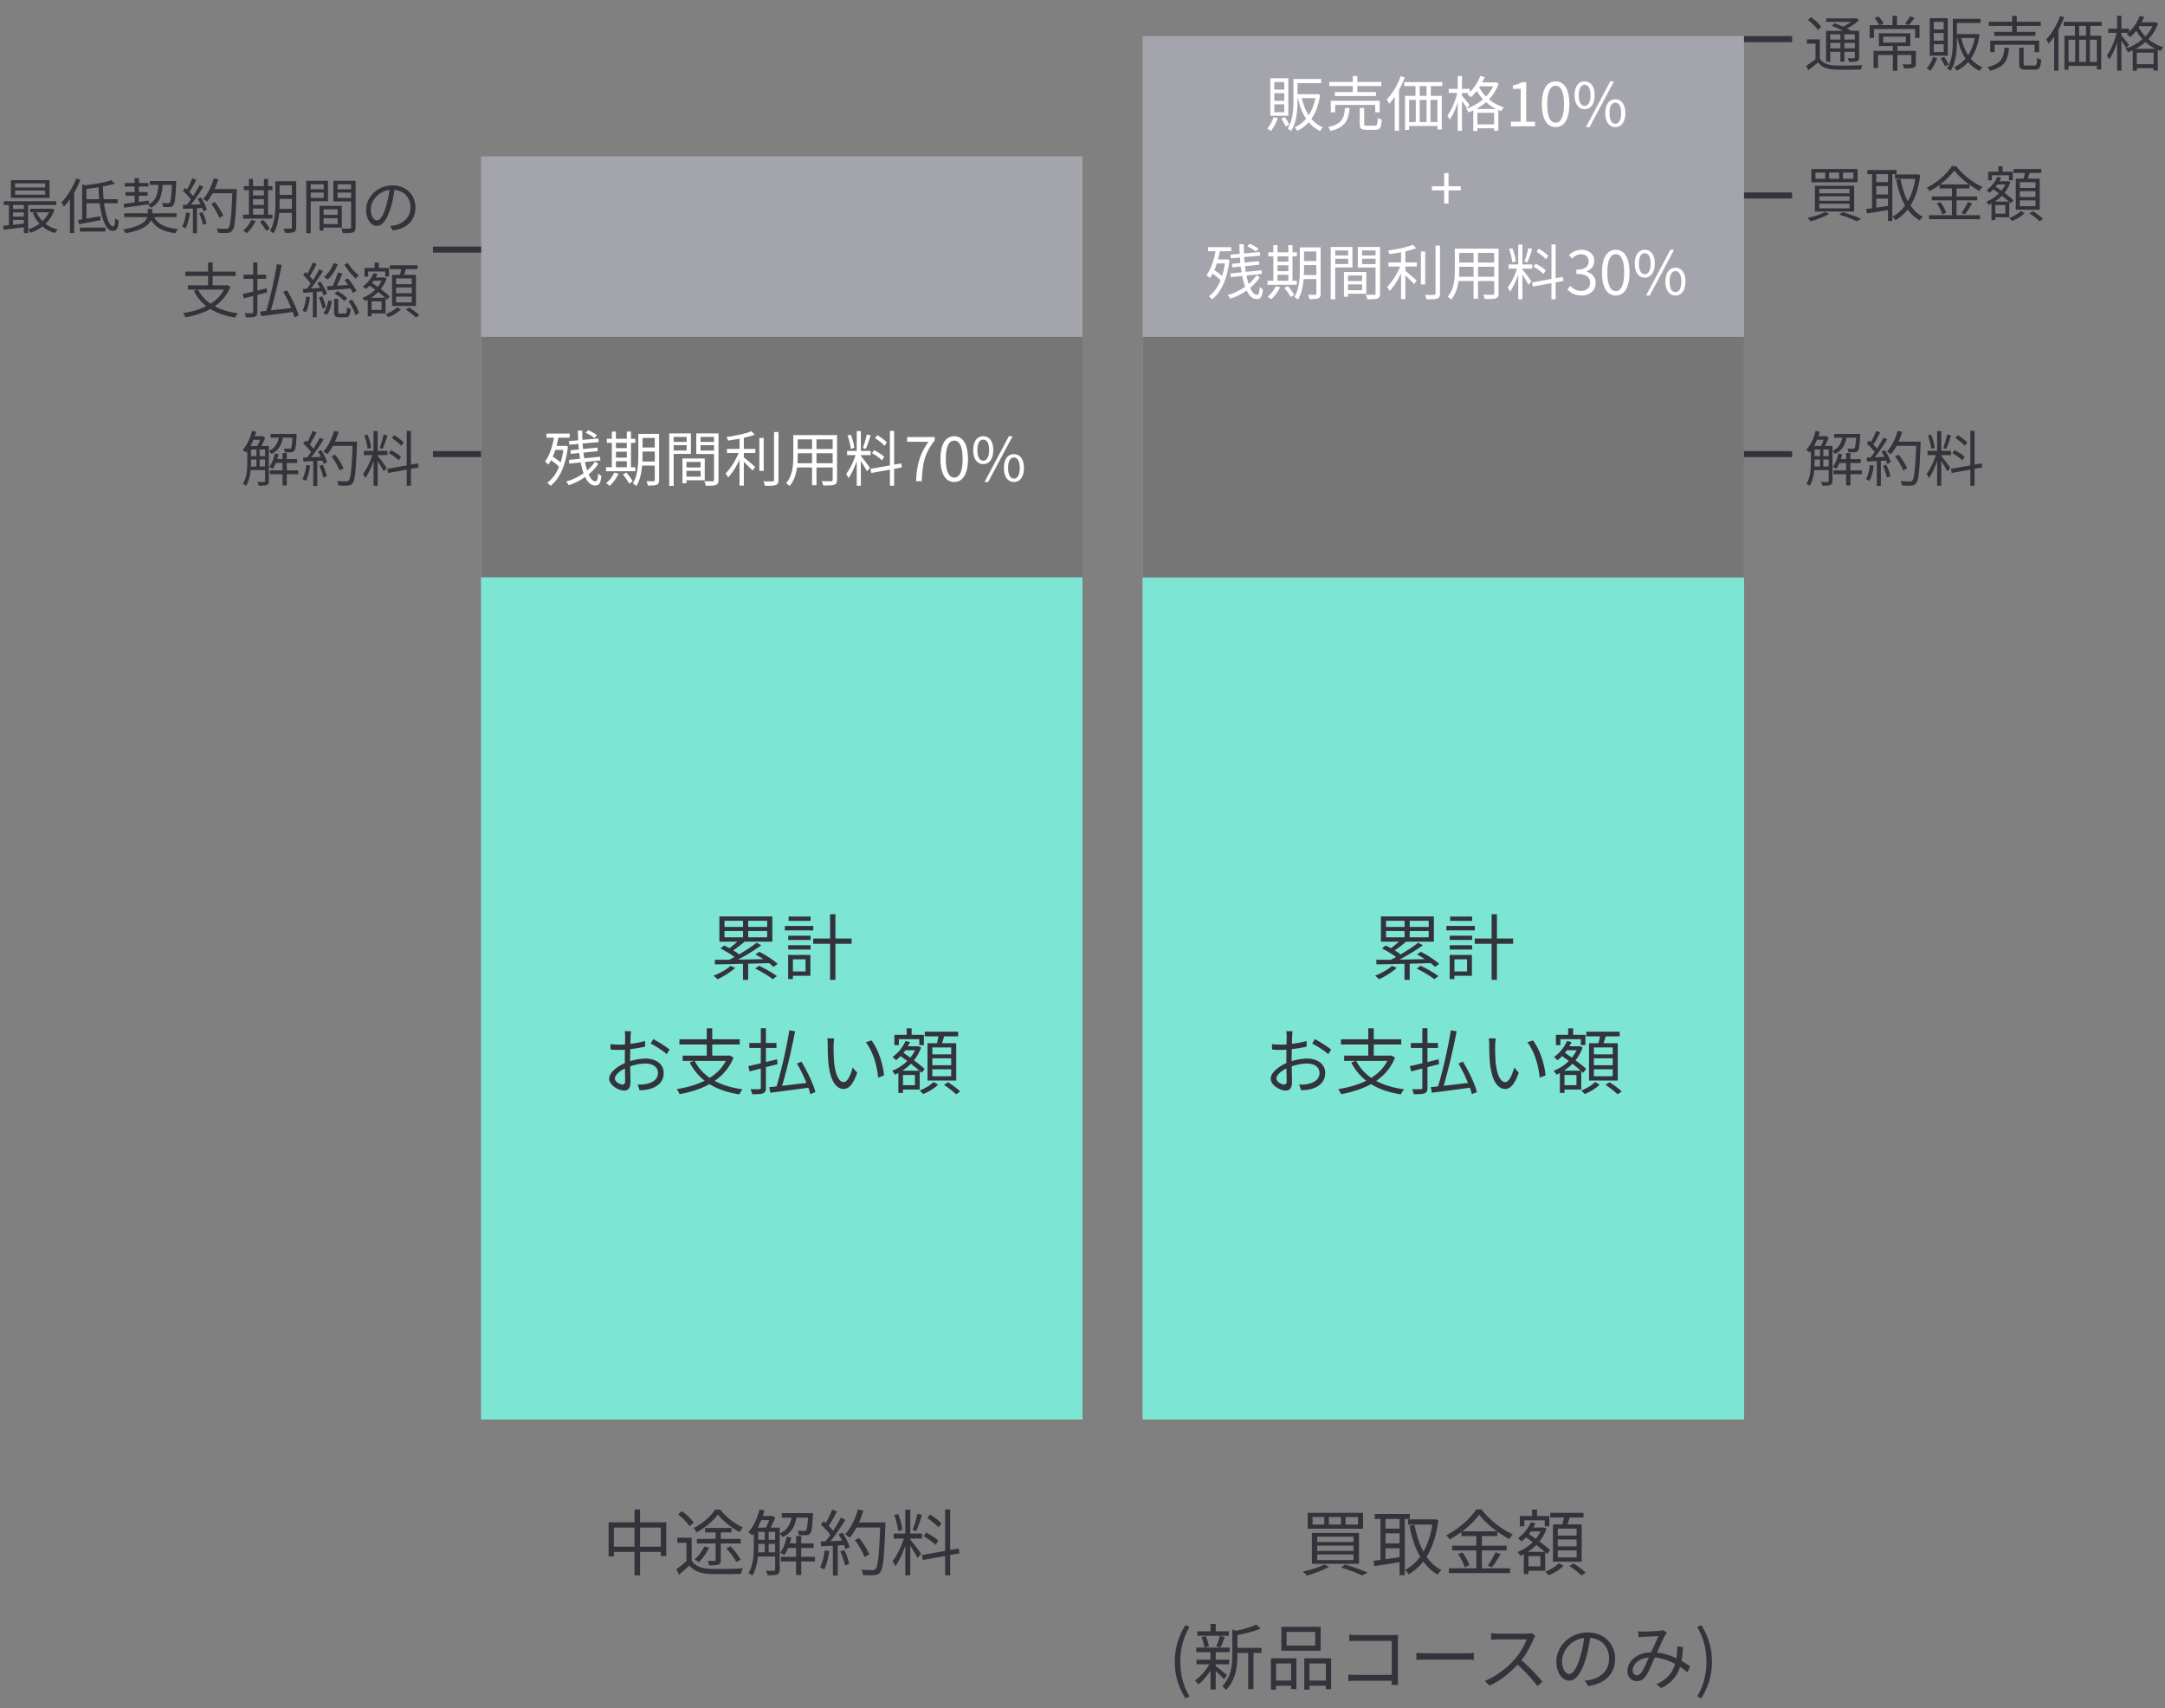 <svg width="360" height="284" fill="none" xmlns="http://www.w3.org/2000/svg"><rect width="100%" height="100%" fill="#808080" stroke="none"/><path d="M223.74 252.216h2.064v1.248h-2.064v-1.248zm-2.772 0h2.004v1.248h-2.004v-1.248zm-2.712 0h1.944v1.248h-1.944v-1.248zm-.816-.696v2.64h9.216v-2.64h-9.216zm1.584 5.448h6.036v.888h-6.036v-.888zm0 1.476h6.036v.924h-6.036v-.924zm0-2.964h6.036v.888h-6.036v-.888zm-.876-.624v5.136h7.824v-5.136h-7.824zm4.848 5.748c1.356.42 2.712.948 3.492 1.332l.936-.48c-.912-.396-2.376-.924-3.732-1.344l-.696.492zm-2.796-.504c-.864.48-2.316.924-3.564 1.176.204.156.516.504.66.672 1.212-.324 2.724-.888 3.708-1.476l-.804-.372zm12.528-5.964h-2.34v-1.596h2.34v1.596zm-2.34 3.276h2.34v1.476c-.804.12-1.608.24-2.34.336v-1.812zm2.34-.816h-2.34v-1.668h2.34v1.668zm1.704-4.056v-.828h-5.82v.828h.936v6.804c-.432.06-.828.108-1.164.144l.156.9c1.14-.192 2.676-.42 4.188-.672v2.172h.864v-9.348h.84zm4.152.024l-.168.036h-4.284v.876h4.044c-.276 1.764-.792 3.264-1.488 4.488-.684-1.272-1.164-2.784-1.476-4.44l-.852.156c.396 1.968.96 3.708 1.788 5.124-.72.984-1.572 1.728-2.52 2.22.192.168.456.492.588.72a8.564 8.564 0 002.448-2.136c.648.9 1.44 1.632 2.388 2.172.144-.228.432-.564.636-.732-.996-.504-1.812-1.272-2.472-2.232.96-1.524 1.632-3.516 1.944-6.084l-.576-.168zm4.56 2.028c1.176-.888 2.184-1.884 2.808-2.784.696.936 1.776 1.932 2.952 2.784h-5.76zm3.264 3.18h4.116v-.78h-4.116v-1.608h2.568v-.744c.66.48 1.344.912 2.004 1.248a4.04 4.04 0 01.576-.792c-1.86-.828-3.936-2.436-5.208-4.152h-.888c-.936 1.5-2.904 3.264-4.968 4.308.192.18.444.492.54.696a16.15 16.15 0 001.98-1.248v.684h2.472v1.608h-4.02v.78h4.02v2.964h-4.56v.792H251.1v-.792h-4.692v-2.964zm-3.948.6c.468.684.936 1.608 1.092 2.208l.768-.348c-.168-.588-.648-1.476-1.14-2.136l-.72.276zm5.604 2.208c.456-.564 1.02-1.428 1.464-2.184l-.84-.324c-.3.672-.852 1.62-1.284 2.208l.66.3zm14.1-5.28h-3.132v-1.152h3.132v1.152zm0 1.8h-3.132v-1.152h3.132v1.152zm0 1.836h-3.132v-1.164h3.132v1.164zm-3.936-5.496v6.204h4.776v-6.204h-2.364c.12-.348.24-.756.36-1.14h2.316v-.78h-5.544v.78h2.268c-.06.372-.156.78-.252 1.14h-1.56zm-4.764-.672h3.396v.996h.768v-1.716h-2.04v-1.068h-.828v1.068h-2.04v1.716h.744v-.996zm.588 5.244a8.505 8.505 0 001.416-1.152c.516.408 1.008.804 1.392 1.152h-2.808zm2.1-3.408a5.795 5.795 0 01-.78 1.236c-.396-.276-.78-.552-1.152-.804.12-.132.228-.288.336-.432h1.596zm-.012 5.82h-1.992v-1.704h1.992v1.704zm.792.72v-3.072c.108.108.216.204.3.288l.528-.624c-.42-.408-1.08-.924-1.788-1.452a6.997 6.997 0 001.188-2.136l-.516-.228-.132.036h-1.548c.132-.228.252-.456.36-.696l-.756-.192c-.444 1.056-1.272 2.04-2.172 2.676.168.12.468.384.6.528.252-.204.504-.432.756-.684.348.252.732.528 1.116.804a7.473 7.473 0 01-2.532 1.644c.156.156.372.444.48.636a6.1 6.1 0 00.564-.276v3.312h.768v-.564h2.784zm2.292-1.26c-.456.516-1.44 1.104-2.304 1.416.192.168.444.432.588.588.864-.336 1.884-.948 2.484-1.56l-.768-.444zm1.74.48c.708.456 1.584 1.14 2.016 1.572l.684-.468c-.444-.444-1.332-1.104-2.028-1.536l-.672.432zm-63.852 22l.684-.324c-1.044-1.704-1.536-3.732-1.536-5.772s.492-4.056 1.536-5.772l-.684-.312c-1.104 1.788-1.764 3.732-1.764 6.084 0 2.364.66 4.296 1.764 6.096zm7.223-11.148h-2.184v-1.212h-.864v1.212h-2.208v.744h5.256v-.744zm-1.38 2.664c.228-.432.468-1.104.696-1.704l-.816-.192c-.108.516-.384 1.26-.6 1.74l.72.156zm-1.944-.168c-.06-.456-.264-1.164-.516-1.704l-.696.18c.228.54.42 1.26.468 1.728l.744-.204zm3.036 4.812a41.18 41.18 0 00-1.896-1.536v-.288h2.232v-.756h-2.232v-1.26h2.328v-.756h-5.568v.756h2.376v1.26h-2.34v.756h2.148c-.6 1.056-1.548 2.136-2.412 2.7.192.156.456.444.6.648.672-.528 1.416-1.392 2.004-2.316v3.156h.864v-3.048c.504.456 1.116 1.044 1.368 1.344l.528-.66zm5.724-4.548h-4.008v-2.136c1.332-.264 2.832-.624 3.852-1.08l-.72-.66c-.768.384-2.112.768-3.336 1.032l-.648-.204v4.176c0 1.68-.168 3.756-1.692 5.244.204.12.528.432.636.624 1.68-1.668 1.908-4.068 1.908-5.856v-.3h1.788v6.024h.876v-6.024h1.344v-.84zm8.928-.384h-4.764v-2.268h4.764v2.268zm.9-3.12h-6.528v3.972h6.528v-3.972zm-4.908 6.096v2.844h-2.508v-2.844h2.508zm-3.36 4.356h.852v-.648h2.508v.54h.876v-5.112h-4.236v5.22zm6.408-1.512v-2.844h2.724v2.844h-2.724zm-.864-3.708v5.22h.864v-.648h2.724v.564h.876v-5.136h-4.464zm15.612 4.404c-.012-.192-.048-.732-.048-1.164v-6.192c0-.288.024-.66.036-.936-.24.012-.6.024-.888.024h-5.916c-.384 0-.912-.024-1.308-.072v1.068c.288-.012.876-.036 1.32-.036h5.748v5.664h-5.892c-.504 0-1.02-.036-1.332-.06v1.08c.324-.024.864-.048 1.356-.048h5.868c-.012.288-.012.54-.024.672h1.08zm3.036-4.128a19.72 19.72 0 011.668-.06h6.588c.54 0 1.044.048 1.284.06v-1.176c-.264.024-.696.06-1.296.06h-6.576c-.672 0-1.308-.036-1.668-.06v1.176zm19.166-4.476c-.192.06-.504.108-.9.108h-4.632c-.36 0-1.044-.06-1.212-.084v1.092c.132-.012.792-.06 1.212-.06h4.68c-.3.984-1.176 2.412-1.992 3.336-1.236 1.38-3.012 2.808-4.944 3.564l.768.804c1.776-.804 3.396-2.124 4.68-3.504a27.707 27.707 0 013.3 3.564l.84-.732c-.78-.936-2.244-2.496-3.504-3.576.852-1.08 1.608-2.484 2.016-3.516.072-.168.228-.432.3-.528l-.612-.468zm6.264 6.816c-.516 0-1.212-.66-1.212-2.16 0-1.596 1.392-3.552 3.672-3.84a19.173 19.173 0 01-.66 3.204c-.612 2.004-1.272 2.796-1.8 2.796zm3.132 1.992c2.832-.372 4.476-2.04 4.476-4.536 0-2.4-1.776-4.368-4.56-4.368-2.904 0-5.208 2.256-5.208 4.836 0 1.956 1.068 3.18 2.124 3.18 1.104 0 2.052-1.26 2.784-3.696.324-1.116.552-2.316.708-3.42 2.016.168 3.156 1.644 3.156 3.444 0 2.052-1.488 3.18-3.012 3.516-.288.06-.648.12-1.02.144l.552.9zm8.808-2.208c-.252.324-.444.42-.72.42-.348 0-.684-.288-.684-.792 0-1.008.972-2.028 2.676-2.172-.408.924-.852 2.004-1.272 2.544zm8.136-1.056c-.384-.276-.864-.6-1.428-.912.132-.696.204-1.452.252-2.304l-.984-.108c.024.384.012.768-.012 1.092-.024.288-.048.588-.096.888-.948-.456-2.04-.828-3.228-.948.504-1.116 1.008-2.328 1.344-2.856.084-.156.192-.264.312-.396l-.612-.492a2.4 2.4 0 01-.576.132c-.504.036-2.064.12-2.688.12-.252 0-.6-.012-.9-.048l.048 1.008c.276-.048.612-.072.876-.084.552-.036 1.992-.096 2.46-.132-.372.744-.804 1.764-1.236 2.7-2.328.06-3.948 1.404-3.948 3.156 0 .996.672 1.632 1.548 1.632.612 0 1.08-.228 1.5-.828.456-.66 1.044-2.052 1.5-3.096 1.236.108 2.388.528 3.384 1.068-.384 1.296-1.224 2.568-3.108 3.36l.792.66c1.728-.864 2.64-1.992 3.132-3.54.456.3.876.624 1.236.936l.432-1.008zm1.86 5.316c1.116-1.8 1.776-3.732 1.776-6.096 0-2.352-.66-4.296-1.776-6.084l-.672.312c1.032 1.716 1.536 3.732 1.536 5.772s-.504 4.068-1.536 5.772l.672.324zM106.432 257.148v-3.18h3.444v3.18h-3.444zm-4.356 0v-3.18h3.432v3.18h-3.432zm4.356-4.056v-2.136h-.924v2.136H101.2v5.676h.876v-.744h3.432v3.888h.924v-3.888h3.444v.684h.912v-5.616h-4.356zm12.468-2.1c-.696 1.116-2.124 2.34-3.552 3.048.156.18.372.528.468.732 1.416-.732 2.82-1.944 3.564-2.976.816 1.08 2.328 2.244 3.612 2.94.12-.252.336-.588.528-.804-1.356-.6-2.82-1.728-3.756-2.94h-.864zm4.272 4.86h-3.312v-1.08h1.788v-.744h-4.404v.744h1.752v1.08h-3.12v.756h3.12v2.724c0 .132-.048.168-.192.168-.144.012-.612.012-1.128 0 .096.228.204.528.24.756.756 0 1.224-.012 1.548-.132.312-.12.396-.336.396-.78v-2.736h3.312v-.756zm-.024 3.468c-.312-.636-1.032-1.572-1.68-2.232l-.696.336c.636.684 1.344 1.632 1.632 2.268l.744-.372zm-6.036-2.196a6.388 6.388 0 01-1.632 2.148c.204.108.54.324.696.456.636-.588 1.308-1.5 1.728-2.412l-.792-.192zm-1.764-3.96c-.372-.588-1.212-1.38-1.956-1.92l-.66.528c.744.552 1.56 1.38 1.932 1.968l.684-.576zm-.336 2.496h-2.388v.84h1.524v3.036c-.552.492-1.164 1.008-1.704 1.38l.48.888a56.11 56.11 0 001.704-1.536c.768.936 1.884 1.356 3.48 1.416 1.32.048 3.804.024 5.112-.024.048-.276.192-.696.3-.912-1.416.096-4.104.132-5.412.084-1.44-.06-2.508-.456-3.096-1.344v-3.828zm12.804 2.424v-1.404h1.08v1.404h-1.08zm-1.728-1.404h1.08v1.404h-1.104c.024-.324.024-.648.024-.936v-.468zm1.8-3.948c-.144.42-.348.888-.528 1.248h-1.38c.216-.384.408-.804.6-1.248h1.308zm-.072 1.956h1.08v1.32h-1.08v-1.32zm-1.728 0h1.08v1.32h-1.08v-1.32zm8.268-2.364c-.072 1.392-.18 1.944-.312 2.1-.084.108-.18.12-.336.108-.168 0-.612 0-1.08-.048.108.204.18.516.204.744.492.024.984.036 1.236.012.312-.024.492-.108.648-.3.264-.288.36-1.056.456-3.036.012-.108.012-.336.012-.336H130v.756h1.62c-.228 1.128-.708 2.076-1.968 2.628v-.972h-1.5c.276-.516.552-1.128.756-1.656l-.528-.336-.132.036h-1.404c.096-.288.192-.588.276-.888l-.828-.18c-.36 1.464-1.02 2.88-1.872 3.792.192.12.54.396.672.54a3.81 3.81 0 00.252-.324v2.184c0 1.344-.084 3.12-.888 4.38.18.084.516.276.636.408.564-.864.816-2.04.924-3.156h2.88v2.16c0 .156-.06.204-.228.216a17.01 17.01 0 01-1.32-.012c.12.204.252.552.288.756.828 0 1.308-.012 1.608-.144.312-.132.408-.384.408-.816v-5.976c.168.144.384.408.48.6 1.476-.672 2.052-1.824 2.304-3.24h1.92zm1.152 6.516h-2.28v-1.476h2.076v-.768h-2.076v-1.224h-.852v1.224h-1.044c.096-.312.18-.636.252-.96l-.756-.156c-.216 1.02-.576 2.004-1.104 2.688.204.096.552.264.696.372.228-.324.444-.732.624-1.176h1.332v1.476h-2.52v.768h2.52v2.244h.852v-2.244h2.28v-.768zm1.62-1.08c-.132 1.056-.384 2.124-.78 2.856.192.06.552.228.696.336.396-.768.684-1.92.852-3.048l-.768-.144zm2.604.168c.324.744.66 1.704.768 2.328l.708-.24c-.108-.624-.456-1.572-.804-2.304l-.672.216zm-.3-2.844c.204.324.408.696.588 1.068-.66.024-1.32.06-1.92.084.828-1.032 1.788-2.448 2.484-3.576l-.768-.336a26.775 26.775 0 01-1.284 2.184 8.445 8.445 0 00-.732-.828c.456-.648.96-1.608 1.368-2.412l-.792-.3a16.38 16.38 0 01-1.068 2.232c-.12-.108-.24-.216-.36-.312l-.456.588c.564.504 1.2 1.176 1.572 1.716-.264.396-.54.756-.804 1.068-.276.012-.552.024-.792.024l.072.804 1.956-.096v4.944h.804v-4.992l1.044-.06c.108.252.18.48.228.684l.708-.336c-.168-.648-.696-1.668-1.188-2.436l-.66.288zm7.8-1.968h-4.404c.288-.624.528-1.284.732-1.956l-.9-.204c-.444 1.584-1.212 3.156-2.136 4.152.216.12.612.384.78.528a9.498 9.498 0 001.116-1.68h3.936c-.18 4.68-.384 6.504-.78 6.912-.132.156-.288.18-.516.18-.3 0-1.032 0-1.836-.072.168.24.264.624.288.876.72.048 1.452.06 1.848.024.456-.048.72-.132.996-.48.492-.588.66-2.448.876-7.824v-.456zm-2.688 5.328c-.288-.756-1.008-1.896-1.68-2.736l-.72.348c.672.876 1.344 2.064 1.62 2.796l.78-.408zm11.988-5.172c-.384-.444-1.212-1.056-1.884-1.464l-.456.6c.684.444 1.5 1.092 1.884 1.548l.456-.684zm-.516 2.868c-.42-.432-1.308-.972-2.016-1.344l-.42.624c.72.384 1.572.996 1.992 1.44l.444-.72zm-3.468-4.464c-.18.804-.516 1.992-.792 2.7l.576.192c.324-.672.696-1.8.984-2.7l-.768-.192zm-2.496 2.676c-.084-.72-.36-1.8-.708-2.628l-.648.156c.312.84.588 1.944.648 2.664l.708-.192zm1.308 1.452h1.956v-.84h-1.956v-3.96h-.828v3.96h-1.92v.84h1.68c-.42 1.344-1.176 2.892-1.872 3.732.144.216.36.612.456.864.6-.804 1.212-2.136 1.656-3.42v4.932h.828v-4.92c.432.672.996 1.596 1.212 2.04l.588-.696c-.264-.408-1.464-1.992-1.8-2.364v-.168zm8.184 2.46l-.132-.816-1.416.252v-6.732h-.84v6.888l-3.864.684.144.828 3.72-.672v3.216h.84v-3.372l1.548-.276z" fill="#33333B"/><path fill="#A4A4AC" d="M190 6h100v230H190z"/><path fill="#7DE5D4" d="M190 96h100v140H190z"/><path fill="#A4A4AC" d="M80 26h100v210H80z"/><path d="M231.456 160.596c-.684.624-1.788 1.224-2.808 1.62.204.144.528.444.684.588.972-.456 2.148-1.176 2.928-1.896l-.804-.312zm-.984-5.808h3.084v1.044h-3.084v-1.044zm0-1.704h3.084v1.02h-3.084v-1.02zm7.092 1.02h-3.156v-1.02h3.156v1.02zm0 1.728h-3.156v-1.044h3.156v1.044zm.324 4.296c.288.228.54.432.732.624l.696-.492c-.672-.624-1.98-1.476-3.048-2.016l-.648.444c.42.228.876.492 1.308.78-1.44.024-2.88.06-4.212.072a35.292 35.292 0 003.888-2.376l-.792-.432c-.744.588-1.824 1.308-2.904 1.944a10.976 10.976 0 00-.996-.672c.612-.408 1.32-.936 1.896-1.44l-.024-.012h4.644v-4.188h-8.808v4.188h3c-.396.372-.888.768-1.332 1.092-.3-.156-.588-.312-.864-.444l-.636.48c.792.396 1.728.96 2.352 1.428-.3.168-.588.312-.852.456-.912.012-1.74.012-2.436.012l.036.756a285.84 285.84 0 004.656-.096v2.676h.864v-2.688l3.48-.096zm-2.316.9c1.032.504 2.304 1.26 2.928 1.776l.684-.516c-.684-.528-1.968-1.26-2.964-1.716l-.648.456zm9.216-8.652h-3.66v.72h3.66v-.72zm.444 1.572h-4.728v.732h4.728v-.732zm-1.284 5.544v2.016h-2.1v-2.016h2.1zm.804-.732h-3.696v4.02h.792v-.552h2.904v-3.468zm-3.684-.888h3.72v-.72h-3.72v.72zm0-1.596h3.72v-.708h-3.72v.708zm10.536-.24h-2.688v-4.044h-.888v4.044h-2.808v.876h2.808v6h.888v-6h2.688v-.876zm-38.076 24.28c-.468 0-1.284-.468-1.284-1.008s.708-1.212 1.668-1.668c.012.864.036 1.668.036 2.1 0 .372-.144.576-.42.576zm1.248-4.284c0-.48.012-1.044.024-1.608a24.137 24.137 0 002.472-.408l-.012-.948c-.672.204-1.572.372-2.436.48.012-.528.024-.996.036-1.284.012-.276.036-.6.06-.816h-1.044c.048.204.072.6.072.84 0 .216-.012.732-.024 1.356-.324.024-.636.036-.912.036-.432 0-.864-.012-1.512-.096l.024.912a14.865 14.865 0 002.388.024c-.012.528-.012 1.08-.012 1.56v.672c-1.368.588-2.604 1.62-2.604 2.592 0 1.068 1.548 1.968 2.484 1.968.636 0 1.056-.348 1.056-1.452 0-.516-.024-1.56-.048-2.568.852-.3 1.692-.468 2.58-.468 1.128 0 2.04.54 2.04 1.548 0 1.104-.948 1.668-1.992 1.86-.456.096-.948.084-1.392.084l.336.948c.408-.012.936-.036 1.464-.156 1.632-.396 2.532-1.308 2.532-2.748 0-1.416-1.248-2.364-2.976-2.364-.78 0-1.704.144-2.604.432v-.396zm3.42-2.544c.756.408 2.076 1.212 2.664 1.776l.48-.768c-.576-.48-1.872-1.296-2.712-1.74l-.432.732zm12.492 2.892c-.612 1.188-1.536 2.112-2.676 2.82-1.08-.744-1.92-1.68-2.496-2.82h5.172zm.672-.912l-.168.036h-2.76v-1.848h4.572v-.864h-4.572v-1.824h-.912v1.824h-4.548v.864h4.548v1.848h-4.008v.876h1.896l-.72.252a8.807 8.807 0 002.484 3.048c-1.368.684-2.964 1.128-4.656 1.392.168.192.408.612.48.84 1.8-.324 3.504-.852 4.98-1.668 1.356.84 3.012 1.404 4.956 1.704.12-.252.36-.648.564-.84-1.8-.24-3.372-.708-4.656-1.404 1.368-.948 2.46-2.196 3.132-3.864l-.612-.372zm7.848.648l-1.848.456v-2.34h1.752v-.828h-1.752v-2.448h-.852v2.448H234.6v.828h1.908v2.544a79.99 79.99 0 01-2.076.48l.216.876c.552-.144 1.188-.312 1.86-.48v3.168c0 .204-.072.252-.252.264-.18.012-.804.024-1.452 0 .12.228.228.612.276.84.912 0 1.476-.024 1.812-.156.348-.144.468-.396.468-.948v-3.396c.636-.168 1.296-.336 1.932-.504l-.084-.804zm6.384 5.448c-.348-1.332-1.344-3.432-2.328-5.052l-.756.3a24.591 24.591 0 011.596 3.24c-1.404.168-2.82.324-4.056.468.768-2.544 1.62-6.18 2.16-9.06l-.96-.168c-.456 2.892-1.344 6.78-2.124 9.324-.444.06-.852.096-1.212.132l.192.924a518.24 518.24 0 006.312-.828c.144.384.252.756.336 1.068l.84-.348zm3.12-8.916l-1.152-.024c.06.288.072.78.072 1.056 0 .696.012 2.136.132 3.168.324 3.084 1.404 4.2 2.52 4.2.816 0 1.548-.684 2.256-2.7l-.756-.864c-.312 1.2-.864 2.424-1.476 2.424-.84 0-1.416-1.308-1.608-3.3a29.416 29.416 0 01-.084-2.808c.012-.312.048-.864.096-1.152zm6.192.324l-.936.324c1.128 1.392 1.848 3.744 2.052 5.88l.972-.384c-.168-2.004-1.02-4.44-2.088-5.82zm13.26 2.328h-3.132v-1.152h3.132v1.152zm0 1.8h-3.132v-1.152h3.132v1.152zm0 1.836h-3.132v-1.164h3.132v1.164zm-3.936-5.496v6.204h4.776v-6.204h-2.364c.12-.348.24-.756.36-1.14h2.316v-.78h-5.544v.78h2.268c-.06.372-.156.78-.252 1.14h-1.56zm-4.764-.672h3.396v.996h.768v-1.716h-2.04v-1.068h-.828v1.068h-2.04v1.716h.744v-.996zm.588 5.244a8.505 8.505 0 001.416-1.152c.516.408 1.008.804 1.392 1.152h-2.808zm2.1-3.408a5.795 5.795 0 01-.78 1.236c-.396-.276-.78-.552-1.152-.804.12-.132.228-.288.336-.432h1.596zm-.012 5.82h-1.992v-1.704h1.992v1.704zm.792.72v-3.072c.108.108.216.204.3.288l.528-.624c-.42-.408-1.08-.924-1.788-1.452a6.997 6.997 0 001.188-2.136l-.516-.228-.132.036h-1.548c.132-.228.252-.456.36-.696l-.756-.192c-.444 1.056-1.272 2.04-2.172 2.676.168.12.468.384.6.528.252-.204.504-.432.756-.684.348.252.732.528 1.116.804a7.473 7.473 0 01-2.532 1.644c.156.156.372.444.48.636a6.1 6.1 0 00.564-.276v3.312h.768v-.564h2.784zm2.292-1.26c-.456.516-1.44 1.104-2.304 1.416.192.168.444.432.588.588.864-.336 1.884-.948 2.484-1.56l-.768-.444zm1.74.48c.708.456 1.584 1.14 2.016 1.572l.684-.468c-.444-.444-1.332-1.104-2.028-1.536l-.672.432zM43.18 77.57V76.4h.9v1.17h-.9zm-1.44-1.17h.9v1.17h-.92c.02-.27.02-.54.02-.78v-.39zm1.5-3.29c-.12.35-.29.74-.44 1.04h-1.15c.18-.32.34-.67.5-1.04h1.09zm-.06 1.63h.9v1.1h-.9v-1.1zm-1.44 0h.9v1.1h-.9v-1.1zm6.89-1.97c-.06 1.16-.15 1.62-.26 1.75-.07.09-.15.1-.28.09-.14 0-.51 0-.9-.04.09.17.15.43.17.62.41.02.82.03 1.03.01.26-.02.41-.09.54-.25.22-.24.3-.88.38-2.53.01-.09.01-.28.01-.28H45v.63h1.35c-.19.94-.59 1.73-1.64 2.19v-.81h-1.25c.23-.43.46-.94.63-1.38l-.44-.28-.11.03h-1.17c.08-.24.16-.49.23-.74l-.69-.15c-.3 1.22-.85 2.4-1.56 3.16.16.1.45.33.56.45.07-.08.14-.17.21-.27v1.82c0 1.12-.07 2.6-.74 3.65.15.07.43.23.53.34.47-.72.68-1.7.77-2.63h2.4v1.8c0 .13-.05.17-.19.18-.13.01-.58.01-1.1-.01.1.17.21.46.24.63.69 0 1.09-.01 1.34-.12.26-.11.34-.32.34-.68v-4.98c.14.12.32.34.4.5 1.23-.56 1.71-1.52 1.92-2.7h1.6zm.96 5.43h-1.9v-1.23h1.73v-.64h-1.73v-1.02h-.71v1.02h-.87c.08-.26.15-.53.21-.8l-.63-.13c-.18.85-.48 1.67-.92 2.24.17.08.46.22.58.31.19-.27.37-.61.52-.98h1.11v1.23h-2.1v.64h2.1v1.87h.71v-1.87h1.9v-.64zm1.35-.9c-.11.88-.32 1.77-.65 2.38.16.05.46.19.58.28.33-.64.57-1.6.71-2.54l-.64-.12zm2.17.14c.27.62.55 1.42.64 1.94l.59-.2c-.09-.52-.38-1.31-.67-1.92l-.56.18zm-.25-2.37c.17.27.34.58.49.89-.55.02-1.1.05-1.6.07.69-.86 1.49-2.04 2.07-2.98l-.64-.28c-.28.54-.66 1.19-1.07 1.82-.16-.21-.37-.45-.61-.69.38-.54.8-1.34 1.14-2.01l-.66-.25c-.21.55-.56 1.3-.89 1.86-.1-.09-.2-.18-.3-.26l-.38.49c.47.42 1 .98 1.31 1.43-.22.33-.45.63-.67.89-.23.01-.46.02-.66.02l.06.67 1.63-.08v4.12h.67v-4.16l.87-.05c.09.21.15.4.19.57l.59-.28c-.14-.54-.58-1.39-.99-2.03l-.55.24zm6.5-1.64h-3.67c.24-.52.44-1.07.61-1.63l-.75-.17c-.37 1.32-1.01 2.63-1.78 3.46.18.1.51.32.65.44.33-.39.65-.87.93-1.4h3.28c-.15 3.9-.32 5.42-.65 5.76-.11.13-.24.15-.43.15-.25 0-.86 0-1.53-.06.14.2.22.52.24.73.6.04 1.21.05 1.54.02.38-.04.6-.11.83-.4.41-.49.55-2.04.73-6.52v-.38zm-2.24 4.44c-.24-.63-.84-1.58-1.4-2.28l-.6.29c.56.73 1.12 1.72 1.35 2.33l.65-.34zm9.99-4.31c-.32-.37-1.01-.88-1.57-1.22l-.38.5c.57.37 1.25.91 1.57 1.29l.38-.57zm-.43 2.39c-.35-.36-1.09-.81-1.68-1.12l-.35.52c.6.32 1.31.83 1.66 1.2l.37-.6zm-2.89-3.72c-.15.67-.43 1.66-.66 2.25l.48.16c.27-.56.58-1.5.82-2.25l-.64-.16zm-2.08 2.23c-.07-.6-.3-1.5-.59-2.19l-.54.13c.26.7.49 1.62.54 2.22l.59-.16zm1.09 1.21h1.63v-.7H62.8v-3.3h-.69v3.3h-1.6v.7h1.4c-.35 1.12-.98 2.41-1.56 3.11.12.18.3.51.38.72.5-.67 1.01-1.78 1.38-2.85v4.11h.69v-4.1c.36.56.83 1.33 1.01 1.7l.49-.58c-.22-.34-1.22-1.66-1.5-1.97v-.14zm6.82 2.05l-.11-.68-1.18.21v-5.61h-.7v5.74l-3.22.57.12.69 3.1-.56v2.68h.7v-2.81l1.29-.23zM7.51 31.17h-5v-.69h5v.69zm0 1.2h-5v-.7h5v.7zm.73-2.42H1.81v2.95h6.43v-2.95zm-.1 5.34c-.26.56-.63 1.05-1.08 1.47a4.73 4.73 0 01-.98-1.47h2.06zm-5.98 1.28h1.81v.61c-.62.07-1.24.13-1.81.19v-.8zm0-1.26h1.81v.7H2.16v-.7zm1.81-1.23v.67H2.16v-.67h1.81zm4.63.6l-.13.02H5.03v.59h.86l-.43.13c.27.67.64 1.26 1.1 1.76-.57.43-1.22.75-1.88.95v-4.05h4.68v-.62H.62v.62h.86v3.36c-.35.04-.67.07-.95.09l.07.66c.93-.11 2.15-.25 3.37-.4v.97h.71v-.62c.13.13.31.39.39.56.7-.24 1.38-.58 1.99-1.05.59.49 1.29.87 2.09 1.1.09-.17.29-.44.45-.58-.77-.19-1.45-.52-2.02-.96.64-.62 1.16-1.4 1.47-2.35l-.45-.18zm4.07-5.01c-.57 1.52-1.49 3.01-2.47 3.97.14.16.34.55.42.72.35-.36.69-.77 1.01-1.23v5.61h.7v-6.7c.4-.69.75-1.42 1.03-2.16l-.69-.21zm.61 8.83h4.24v-.66h-4.24v.66zm1.1-5.38v-1.71c.65-.08 1.33-.17 2-.28.01.68.05 1.35.12 1.99h-2.12zm5.18.67v-.67h-2.33c-.06-.67-.1-1.38-.11-2.12.73-.14 1.41-.3 1.97-.47l-.58-.57c-1.01.35-2.77.66-4.36.85l-.49-.16v5.82l-.67.11.16.69c.99-.17 2.31-.43 3.57-.67l-.03-.66c-.79.15-1.59.29-2.31.41v-2.56h2.19c.33 2.64 1.06 4.59 2.18 4.59.63 0 .89-.38.99-1.72-.18-.07-.43-.23-.58-.39-.04.97-.14 1.38-.35 1.38-.61.01-1.21-1.57-1.51-3.86h2.26zm9.03-3.05c-.1 1.99-.2 2.74-.37 2.93-.08.09-.16.11-.32.11s-.55 0-.98-.04c.12.18.19.47.21.67.43.02.86.02 1.09 0 .27-.02.45-.09.6-.29.26-.31.37-1.21.48-3.71.01-.09.01-.31.01-.31h-4.4v.64h1.43c-.1 1.59-.4 2.65-1.73 3.29.15.12.36.36.44.52 1.5-.74 1.86-1.98 1.99-3.81h1.55zm-7.95 3.79c1.1-.15 2.63-.36 4.11-.59l-.01-.6c-.55.08-1.11.16-1.65.23v-1.04h1.47v-.59h-1.47v-.93h1.59v-.59h-1.59v-.79h-.7v.79h-1.65v.59h1.65v.93h-1.52v.59h1.52v1.13c-.69.09-1.32.17-1.82.23l.07.64zm8.72 1.57v-.64h-4.04v-.72h-.74v.72h-3.91v.64h3.83c-.25.75-1.14 1.57-4.06 2.05.15.16.35.44.43.62 2.8-.47 3.87-1.32 4.25-2.19.76 1.3 2.06 1.93 4.04 2.19.1-.21.29-.53.46-.69-2.02-.18-3.34-.77-3.99-1.98h3.73zm1.58-.8c-.11.88-.32 1.77-.65 2.38.16.05.46.19.58.28.33-.64.57-1.6.71-2.54l-.64-.12zm2.17.14c.27.62.55 1.42.64 1.94l.59-.2c-.09-.52-.38-1.31-.67-1.92l-.56.18zm-.25-2.37c.17.27.34.58.49.89-.55.02-1.1.05-1.6.07.69-.86 1.49-2.04 2.07-2.98l-.64-.28c-.28.54-.66 1.19-1.07 1.82-.16-.21-.37-.45-.61-.69.38-.54.8-1.34 1.14-2.01l-.66-.25c-.21.55-.56 1.3-.89 1.86-.1-.09-.2-.18-.3-.26l-.38.49c.47.42 1 .98 1.31 1.43-.22.33-.45.63-.67.89-.23.01-.46.02-.66.02l.06.67 1.63-.08v4.12h.67v-4.16l.87-.05c.09.21.15.4.19.57l.59-.28c-.14-.54-.58-1.39-.99-2.03l-.55.24zm6.5-1.64h-3.67c.24-.52.44-1.07.61-1.63l-.75-.17c-.37 1.32-1.01 2.63-1.78 3.46.18.1.51.32.65.44.33-.39.65-.87.93-1.4h3.28c-.15 3.9-.32 5.42-.65 5.76-.11.13-.24.15-.43.15-.25 0-.86 0-1.53-.06.14.2.22.52.24.73.6.04 1.21.05 1.54.02.38-.04.6-.11.83-.4.41-.49.55-2.04.73-6.52v-.38zm-2.24 4.44c-.24-.63-.84-1.58-1.4-2.28l-.6.29c.56.73 1.12 1.72 1.35 2.33l.65-.34zm4.95-1.19h1.81v1h-1.81v-1zm1.81-3.06v.88h-1.81v-.88h1.81zm-1.81 1.48h1.81v.98h-1.81v-.98zm3.23 2.58h-.73v-4.06h.73v-.67h-.73v-1.2h-.69v1.2h-1.81v-1.2h-.68v1.2h-.84v.67h.84v4.06h-.97v.67h4.88v-.67zm-3.5.88c-.3.66-.82 1.33-1.37 1.78.18.1.46.31.6.43.55-.49 1.12-1.25 1.48-2.02l-.71-.19zm1.42.31c.4.47.85 1.12 1.03 1.52l.6-.35c-.19-.41-.65-1.03-1.05-1.48l-.58.31zm3.25-2.14c.01-.34.02-.68.02-.99v-.67h2.04v1.66h-2.06zm2.06-3.92v1.59h-2.04v-1.59h2.04zm.72-.68h-3.46v3.61c0 1.43-.08 3.33-.91 4.65.17.06.47.29.59.43.6-.96.85-2.23.95-3.42h2.11v2.4c0 .16-.06.21-.21.21-.14.01-.64.01-1.17 0 .09.19.2.51.23.72.74 0 1.2-.02 1.49-.14.27-.12.38-.34.38-.78v-7.68zm4.58.51v.83h-2.16v-.83h2.16zm-2.16 2.26v-.88h2.16v.88h-2.16zm2.87.57v-3.41h-3.61v8.71h.74v-5.3h2.87zm1.61 1.33v.92H53.8v-.92h2.35zm-2.35 2.45v-.97h2.35v.97H53.8zm3.04.59v-3.62h-3.71v4.12h.67v-.5h3.04zm-.7-4.93v-.89h2.24v.89h-2.24zm2.24-2.27v.83h-2.24v-.83h2.24zm.75-.58h-3.7v3.42h2.95v4.29c0 .18-.06.24-.23.24-.18.01-.79.02-1.4-.01.11.2.23.55.26.76.83 0 1.36-.01 1.68-.13.33-.13.44-.38.44-.85v-7.72zm9.95 4.44c0-2.03-1.49-3.68-3.83-3.68-2.44 0-4.37 1.9-4.37 4.07 0 1.65.89 2.67 1.78 2.67.93 0 1.72-1.05 2.33-3.11.28-.93.47-1.95.6-2.88 1.7.14 2.67 1.39 2.67 2.9 0 1.73-1.26 2.68-2.54 2.97-.23.05-.54.1-.86.13l.47.74c2.37-.31 3.75-1.71 3.75-3.81zm-7.42.32c0-1.36 1.18-3 3.1-3.24-.11.92-.31 1.87-.56 2.7-.51 1.69-1.04 2.36-1.51 2.36-.45 0-1.03-.56-1.03-1.82zM37.24 48.15c-.51.99-1.28 1.76-2.23 2.35-.9-.62-1.6-1.4-2.08-2.35h4.31zm.56-.76l-.14.03h-2.3v-1.54h3.81v-.72h-3.81v-1.52h-.76v1.52h-3.79v.72h3.79v1.54h-3.34v.73h1.58l-.6.21c.51 1.02 1.2 1.86 2.07 2.54-1.14.57-2.47.94-3.88 1.16.14.16.34.51.4.7 1.5-.27 2.92-.71 4.15-1.39 1.13.7 2.51 1.17 4.13 1.42.1-.21.3-.54.47-.7-1.5-.2-2.81-.59-3.88-1.17 1.14-.79 2.05-1.83 2.61-3.22l-.51-.31zm6.54.54l-1.54.38v-1.95h1.46v-.69H42.8v-2.04h-.71v2.04H40.5v.69h1.59v2.12c-.66.16-1.26.3-1.73.4l.18.73c.46-.12.99-.26 1.55-.4v2.64c0 .17-.06.21-.21.22-.15.01-.67.02-1.21 0 .1.19.19.51.23.7.76 0 1.23-.02 1.51-.13.29-.12.39-.33.39-.79v-2.83c.53-.14 1.08-.28 1.61-.42l-.07-.67zm5.32 4.54c-.29-1.11-1.12-2.86-1.94-4.21l-.63.25c.49.82.97 1.81 1.33 2.7-1.17.14-2.35.27-3.38.39.64-2.12 1.35-5.15 1.8-7.55l-.8-.14c-.38 2.41-1.12 5.65-1.77 7.77-.37.05-.71.08-1.01.11l.16.77c1.37-.17 3.37-.43 5.26-.69.12.32.21.63.28.89l.7-.29zm7.6-8.49c.46.84 1.28 1.82 1.91 2.34.12-.16.36-.41.51-.53-.61-.45-1.4-1.31-1.81-2.06l-.61.25zm-2.76 4.28c1.02-.07 2.41-.18 3.77-.3.17.28.31.54.4.75l.61-.35c-.27-.56-.9-1.44-1.44-2.08l-.56.28c.2.25.41.53.61.82-.65.04-1.28.08-1.87.12.31-.61.64-1.38.91-2.02l-.74-.19c-.2.66-.55 1.59-.86 2.25-.36.02-.69.04-.97.05l.14.67zm1.12.56c.61.3 1.31.84 1.64 1.25l.48-.45c-.33-.41-1.03-.92-1.66-1.21l-.46.41zm-.16-5.06c-.31.9-.89 1.73-1.57 2.29.18.1.47.31.6.44.68-.62 1.3-1.56 1.68-2.57l-.71-.16zm-4.54 5.54c-.11.87-.3 1.76-.62 2.37.15.05.45.18.56.27.32-.64.55-1.59.68-2.53l-.62-.11zm2.61-.86c.11.25.2.49.26.68l.58-.28c-.17-.55-.64-1.4-1.09-2.03l-.54.23c.17.25.34.54.5.82l-1.53.1c.68-.84 1.44-1.98 2.01-2.9l-.62-.29c-.28.54-.66 1.18-1.06 1.81-.14-.2-.33-.43-.53-.65.36-.55.8-1.36 1.14-2.04l-.65-.26c-.2.56-.56 1.32-.89 1.89-.1-.1-.2-.2-.3-.29l-.4.47c.45.43.95 1 1.25 1.45-.22.31-.43.6-.64.85-.24.02-.47.03-.68.04l.11.66c.46-.04 1-.08 1.57-.13v4.18h.65v-4.23l.86-.08zm-.5 1.01c.25.58.5 1.34.58 1.84l.59-.19c-.1-.5-.36-1.25-.62-1.83l-.55.18zm1.33 2.9c.43-.57.71-1.49.83-2.29l-.6-.11c-.13.77-.41 1.63-.82 2.12l.59.28zm2.18-.22c-.26 0-.3-.04-.3-.28v-2.16h-.68v2.16c0 .71.17.9.89.9h1.02c.57 0 .75-.27.83-1.41-.19-.05-.48-.15-.61-.26-.03.92-.07 1.05-.31 1.05h-.84zm1.4-2.03c.52.7.99 1.65 1.13 2.29l.61-.33c-.14-.63-.63-1.55-1.17-2.25l-.57.29zm10.53-2.85h-2.61v-.96h2.61v.96zm0 1.5h-2.61v-.96h2.61v.96zm0 1.53h-2.61v-.97h2.61v.97zm-3.28-4.58v5.17h3.98V45.7H67.2c.1-.29.2-.63.3-.95h1.93v-.65h-4.62v.65h1.89c-.05.31-.13.65-.21.95h-1.3zm-3.97-.56h2.83v.83h.64v-1.43h-1.7v-.89h-.69v.89h-1.7v1.43h.62v-.83zm.49 4.37c.41-.27.82-.59 1.18-.96.43.34.84.67 1.16.96h-2.34zm1.75-2.84c-.17.37-.39.71-.65 1.03-.33-.23-.65-.46-.96-.67.1-.11.19-.24.28-.36h1.33zm-.01 4.85h-1.66V50.1h1.66v1.42zm.66.6v-2.56c.09.09.18.17.25.24l.44-.52c-.35-.34-.9-.77-1.49-1.21.42-.52.76-1.11.99-1.78l-.43-.19-.11.03h-1.29c.11-.19.21-.38.3-.58l-.63-.16c-.37.88-1.06 1.7-1.81 2.23.14.1.39.32.5.44.21-.17.42-.36.63-.57l.93.67c-.62.61-1.37 1.09-2.11 1.37.13.13.31.37.4.53.16-.07.31-.14.47-.23v2.76h.64v-.47h2.32zm1.91-1.05c-.38.43-1.2.92-1.92 1.18.16.14.37.36.49.49.72-.28 1.57-.79 2.07-1.3l-.64-.37zm1.45.4c.59.38 1.32.95 1.68 1.31l.57-.39c-.37-.37-1.11-.92-1.69-1.28l-.56.36z" fill="#33333B"/><path fill="#767676" d="M80 96h100V56H80zM190 96h100V56H190z"/><path d="M303.18 77.57V76.4h.9v1.17h-.9zm-1.44-1.17h.9v1.17h-.92c.02-.27.02-.54.02-.78v-.39zm1.5-3.29c-.12.35-.29.74-.44 1.04h-1.15c.18-.32.34-.67.5-1.04h1.09zm-.06 1.63h.9v1.1h-.9v-1.1zm-1.44 0h.9v1.1h-.9v-1.1zm6.89-1.97c-.06 1.16-.15 1.62-.26 1.75-.07.09-.15.1-.28.09-.14 0-.51 0-.9-.04.09.17.15.43.17.62.41.02.82.03 1.03.01.26-.02.41-.09.54-.25.22-.24.3-.88.38-2.53.01-.09.01-.28.01-.28H305v.63h1.35c-.19.94-.59 1.73-1.64 2.19v-.81h-1.25c.23-.43.46-.94.63-1.38l-.44-.28-.11.03h-1.17c.08-.24.16-.49.23-.74l-.69-.15c-.3 1.22-.85 2.4-1.56 3.16.16.1.45.33.56.45.07-.08.14-.17.21-.27v1.82c0 1.12-.07 2.6-.74 3.65.15.07.43.23.53.34.47-.72.68-1.7.77-2.63h2.4v1.8c0 .13-.05.17-.19.18-.13.01-.58.01-1.1-.01.1.17.21.46.24.63.69 0 1.09-.01 1.34-.12.26-.11.34-.32.34-.68v-4.98c.14.12.32.34.4.5 1.23-.56 1.71-1.52 1.92-2.7h1.6zm.96 5.43h-1.9v-1.23h1.73v-.64h-1.73v-1.02h-.71v1.02h-.87c.08-.26.15-.53.21-.8l-.63-.13c-.18.85-.48 1.67-.92 2.24.17.08.46.22.58.31.19-.27.37-.61.52-.98h1.11v1.23h-2.1v.64h2.1v1.87h.71v-1.87h1.9v-.64zm1.35-.9c-.11.88-.32 1.77-.65 2.38.16.05.46.19.58.28.33-.64.57-1.6.71-2.54l-.64-.12zm2.17.14c.27.62.55 1.42.64 1.94l.59-.2c-.09-.52-.38-1.31-.67-1.92l-.56.18zm-.25-2.37c.17.27.34.58.49.89-.55.02-1.1.05-1.6.07.69-.86 1.49-2.04 2.07-2.98l-.64-.28c-.28.54-.66 1.19-1.07 1.82-.16-.21-.37-.45-.61-.69.38-.54.8-1.34 1.14-2.01l-.66-.25c-.21.55-.56 1.3-.89 1.86-.1-.09-.2-.18-.3-.26l-.38.49c.47.42 1 .98 1.31 1.43-.22.33-.45.63-.67.89-.23.01-.46.02-.66.02l.06.67 1.63-.08v4.12h.67v-4.16l.87-.05c.09.21.15.4.19.57l.59-.28c-.14-.54-.58-1.39-.99-2.03l-.55.24zm6.5-1.64h-3.67c.24-.52.44-1.07.61-1.63l-.75-.17c-.37 1.32-1.01 2.63-1.78 3.46.18.1.51.32.65.44.33-.39.65-.87.93-1.4h3.28c-.15 3.9-.32 5.42-.65 5.76-.11.13-.24.15-.43.15-.25 0-.86 0-1.53-.06.14.2.22.52.24.73.6.04 1.21.05 1.54.02.38-.04.6-.11.83-.4.41-.49.55-2.04.73-6.52v-.38zm-2.24 4.44c-.24-.63-.84-1.58-1.4-2.28l-.6.29c.56.73 1.12 1.72 1.35 2.33l.65-.34zm9.99-4.31c-.32-.37-1.01-.88-1.57-1.22l-.38.5c.57.37 1.25.91 1.57 1.29l.38-.57zm-.43 2.39c-.35-.36-1.09-.81-1.68-1.12l-.35.52c.6.32 1.31.83 1.66 1.2l.37-.6zm-2.89-3.72c-.15.67-.43 1.66-.66 2.25l.48.16c.27-.56.58-1.5.82-2.25l-.64-.16zm-2.08 2.23c-.07-.6-.3-1.5-.59-2.19l-.54.13c.26.7.49 1.62.54 2.22l.59-.16zm1.09 1.21h1.63v-.7h-1.63v-3.3h-.69v3.3h-1.6v.7h1.4c-.35 1.12-.98 2.41-1.56 3.11.12.18.3.51.38.72.5-.67 1.01-1.78 1.38-2.85v4.11h.69v-4.1c.36.56.83 1.33 1.01 1.7l.49-.58c-.22-.34-1.22-1.66-1.5-1.97v-.14zm6.82 2.05l-.11-.68-1.18.21v-5.61h-.7v5.74l-3.22.57.12.69 3.1-.56v2.68h.7v-2.81l1.29-.23zM306.45 28.68h1.72v1.04h-1.72v-1.04zm-2.31 0h1.67v1.04h-1.67v-1.04zm-2.26 0h1.62v1.04h-1.62v-1.04zm-.68-.58v2.2h7.68v-2.2h-7.68zm1.32 4.54h5.03v.74h-5.03v-.74zm0 1.23h5.03v.77h-5.03v-.77zm0-2.47h5.03v.74h-5.03v-.74zm-.73-.52v4.28h6.52v-4.28h-6.52zm4.04 4.79c1.13.35 2.26.79 2.91 1.11l.78-.4c-.76-.33-1.98-.77-3.11-1.12l-.58.41zm-2.33-.42c-.72.4-1.93.77-2.97.98.17.13.43.42.55.56 1.01-.27 2.27-.74 3.09-1.23l-.67-.31zm10.44-4.97h-1.95v-1.33h1.95v1.33zm-1.95 2.73h1.95v1.23c-.67.1-1.34.2-1.95.28v-1.51zm1.95-.68h-1.95v-1.39h1.95v1.39zm1.42-3.38v-.69h-4.85v.69h.78v5.67c-.36.05-.69.09-.97.12l.13.75c.95-.16 2.23-.35 3.49-.56v1.81h.72v-7.79h.7zm3.46.02l-.14.03h-3.57v.73h3.37c-.23 1.47-.66 2.72-1.24 3.74-.57-1.06-.97-2.32-1.23-3.7l-.71.13c.33 1.64.8 3.09 1.49 4.27-.6.82-1.31 1.44-2.1 1.85.16.14.38.41.49.6.76-.44 1.45-1.03 2.04-1.78.54.75 1.2 1.36 1.99 1.81.12-.19.36-.47.53-.61-.83-.42-1.51-1.06-2.06-1.86.8-1.27 1.36-2.93 1.62-5.07l-.48-.14zm3.8 1.69c.98-.74 1.82-1.57 2.34-2.32.58.78 1.48 1.61 2.46 2.32h-4.8zm2.72 2.65h3.43v-.65h-3.43v-1.34h2.14v-.62c.55.4 1.12.76 1.67 1.04.12-.22.3-.47.48-.66-1.55-.69-3.28-2.03-4.34-3.46h-.74c-.78 1.25-2.42 2.72-4.14 3.59.16.15.37.41.45.58.57-.3 1.13-.66 1.65-1.04v.57h2.06v1.34h-3.35v.65h3.35v2.47h-3.8v.66h8.48v-.66h-3.91v-2.47zm-3.29.5c.39.57.78 1.34.91 1.84l.64-.28c-.14-.5-.54-1.24-.95-1.79l-.6.23zm4.67 1.84c.38-.47.85-1.19 1.22-1.82l-.7-.27c-.25.56-.71 1.35-1.07 1.84l.55.25zm11.75-4.4h-2.61v-.96h2.61v.96zm0 1.5h-2.61v-.96h2.61v.96zm0 1.53h-2.61v-.97h2.61v.97zm-3.28-4.58v5.17h3.98V29.7h-1.97c.1-.29.2-.63.3-.95h1.93v-.65h-4.62v.65h1.89c-.05.31-.13.65-.21.95h-1.3zm-3.97-.56h2.83v.83h.64v-1.43h-1.7v-.89h-.69v.89h-1.7v1.43h.62v-.83zm.49 4.37c.41-.27.82-.59 1.18-.96.43.34.84.67 1.16.96h-2.34zm1.75-2.84c-.17.37-.39.71-.65 1.03-.33-.23-.65-.46-.96-.67.1-.11.19-.24.28-.36h1.33zm-.01 4.85h-1.66V34.1h1.66v1.42zm.66.6v-2.56c.09.09.18.17.25.24l.44-.52c-.35-.34-.9-.77-1.49-1.21.42-.52.76-1.11.99-1.78l-.43-.19-.11.03h-1.29c.11-.19.21-.38.3-.58l-.63-.16c-.37.88-1.06 1.7-1.81 2.23.14.1.39.32.5.44.21-.17.42-.36.63-.57l.93.67c-.62.61-1.37 1.09-2.11 1.37.13.13.31.37.4.53.16-.07.31-.14.47-.23v2.76h.64v-.47h2.32zm1.91-1.05c-.38.43-1.2.92-1.92 1.18.16.14.37.36.49.49.72-.28 1.57-.79 2.07-1.3l-.64-.37zm1.45.4c.59.38 1.32.95 1.68 1.31l.57-.39c-.37-.37-1.11-.92-1.69-1.28l-.56.36z" fill="#33333B"/><path d="M213.549 14.9h-1.65v-1.26h1.65v1.26zm0 1.86h-1.65v-1.27h1.65v1.27zm0 1.89h-1.65v-1.3h1.65v1.3zm.68-5.63h-3v6.23h3v-6.23zm-2.47 6.45c-.2.72-.58 1.42-1.05 1.89.17.09.47.3.59.42.47-.53.9-1.33 1.16-2.15l-.7-.16zm1.29.25c.27.41.58.96.71 1.31l.61-.32c-.14-.34-.45-.85-.74-1.25l-.58.26zm5.67-3.4c-.22 1.13-.6 2.08-1.11 2.84-.52-.79-.9-1.76-1.14-2.84h2.25zm.35-.68l-.12.02h-3.2v-1.84h3.93v-.69h-4.61v3.62c0 1.44-.08 3.31-.98 4.64.16.07.46.27.58.4.95-1.4 1.08-3.51 1.08-5.04v-.43h.08c.29 1.33.73 2.49 1.35 3.42a5.19 5.19 0 01-1.9 1.42c.15.13.34.42.43.59.72-.34 1.36-.81 1.91-1.43.52.61 1.14 1.1 1.89 1.46.1-.18.32-.46.49-.6-.77-.32-1.41-.8-1.94-1.42.7-1 1.21-2.31 1.45-4l-.44-.12zm5.87-.34h-2.98v.66h6.84v-.66h-3.1v-.99h3.99v-.69h-3.99v-.98h-.76v.98h-3.91v.69h3.91v.99zm4.48 3.37v-1.91h-8.13v1.91h.72v-1.23h6.66v1.23h.75zm-5.77-.72c-.14 1.73-.54 2.7-2.83 3.19.16.15.36.44.42.63 2.48-.61 3-1.79 3.17-3.82h-.76zm3.65 2.95c-.39 0-.46-.05-.46-.32v-2.64h-.74v2.65c0 .77.23.99 1.13.99h1.46c.78 0 .98-.34 1.07-1.68-.21-.06-.51-.17-.68-.29-.03 1.12-.09 1.29-.46 1.29h-1.32zm5.61-8.24c-.53 1.49-1.4 2.95-2.33 3.89.12.17.34.54.41.7.32-.34.63-.73.93-1.16v5.66h.71v-6.81c.37-.66.69-1.37.96-2.07l-.68-.21zm4.3 3.28h-1.14v-1.63h1.14v1.63zm1.81 4.35h-1.16v-3.68h1.16v3.68zm-4.71-3.68h1.11v3.68h-1.11v-3.68zm2.9 0v3.68h-1.14v-3.68h1.14zm2.61-2.3v-.67h-6.32v.67h1.87v1.63h-1.74v5.66h.68v-.65h4.71v.59h.72v-5.6h-1.82v-1.63h1.9zm5.65 3.81c.57-.31 1.12-.69 1.63-1.13.48.43 1.04.82 1.68 1.13h-3.31zm.19 2.56v-1.92h2.79v1.92h-2.79zm.43-6.33h2.18c-.29.63-.7 1.2-1.18 1.7a6.59 6.59 0 01-1.12-1.52l.12-.18zm2.65-.68l-.13.03h-2.14c.15-.29.29-.58.41-.88l-.72-.2a7.594 7.594 0 01-1.77 2.7v-.55h-1.29v-2.14h-.71v2.14h-1.49v.69h1.41c-.32 1.37-.98 2.93-1.64 3.77.13.17.31.46.39.66.49-.66.97-1.74 1.33-2.86v4.72h.71v-4.99c.31.43.66.96.82 1.25l.44-.58c-.19-.24-.97-1.2-1.26-1.52v-.45h1.14c-.08.07-.17.14-.25.21.17.11.46.36.59.5.34-.3.67-.66.98-1.06.27.47.62.95 1.04 1.4-.84.72-1.83 1.26-2.83 1.58.15.14.34.41.42.6.27-.1.53-.2.79-.33v3.41h.68v-.44h2.79v.4h.7v-3.44c.15.06.31.12.47.18.1-.19.31-.48.46-.62-.98-.3-1.81-.77-2.49-1.34.69-.72 1.26-1.59 1.61-2.62l-.46-.22zm2.49 7.33h4.02v-.76h-1.47v-6.58h-.7c-.4.24-.87.41-1.52.53v.58h1.3v5.47h-1.63V21zm7.447.13c1.39 0 2.28-1.27 2.28-3.82 0-2.54-.89-3.78-2.28-3.78-1.4 0-2.29 1.23-2.29 3.78s.89 3.82 2.29 3.82zm0-.73c-.84 0-1.4-.93-1.4-3.09 0-2.14.56-3.05 1.4-3.05.83 0 1.39.91 1.39 3.05 0 2.16-.56 3.09-1.39 3.09zm4.816-2.24c1.01 0 1.67-.85 1.67-2.33 0-1.47-.66-2.3-1.67-2.3-1 0-1.66.83-1.66 2.3 0 1.48.66 2.33 1.66 2.33zm0-.57c-.57 0-.97-.59-.97-1.76s.4-1.74.97-1.74c.58 0 .98.57.98 1.74s-.4 1.76-.98 1.76zm.22 3.54h.61l4.05-7.6h-.62l-4.04 7.6zm4.89 0c1 0 1.66-.84 1.66-2.32 0-1.47-.66-2.3-1.66-2.3-1 0-1.67.83-1.67 2.3 0 1.48.67 2.32 1.67 2.32zm0-.56c-.58 0-.97-.59-.97-1.76s.39-1.74.97-1.74c.57 0 .97.57.97 1.74s-.4 1.76-.97 1.76zm-28.465 13.27h.73v-2.19h2.03v-.68h-2.03v-2.19h-.73v2.19h-2.03v.68h2.03v2.19zm-30.878 7.52c-.31-.29-.94-.63-1.47-.83l-.4.43c.52.22 1.14.58 1.44.88l.43-.48zm-5.58 2.44c-.11.76-.26 1.46-.46 2.08-.36-.32-.85-.68-1.31-.95.16-.36.3-.73.43-1.13h1.34zm.33-.7l-.13.03h-1.34c.11-.44.22-.89.3-1.36h1.89v-.68h-3.86v.68h1.25c-.29 1.57-.77 3.03-1.51 3.97.16.11.46.36.57.49.16-.22.31-.46.45-.72.48.33 1 .74 1.33 1.09-.48 1.19-1.15 2.07-1.96 2.66.17.1.41.36.53.52 1.47-1.12 2.53-3.28 2.91-6.54l-.43-.14zm4.93 2.64c-.32.52-.77 1.02-1.31 1.48-.13-.42-.26-.89-.36-1.41l2.57-.27-.07-.61-2.61.27c-.05-.31-.1-.62-.14-.95l2.39-.24-.07-.59-2.38.23c-.03-.29-.06-.6-.08-.91l2.66-.23-.04-.61-2.65.23c-.02-.5-.03-1.01-.03-1.54h-.73c.01.54.02 1.08.05 1.61l-1.53.13.05.61 1.52-.13c.02.31.04.61.07.91l-1.4.14.06.6 1.41-.14c.03.33.08.64.13.95l-1.85.19.06.62 1.9-.2c.13.67.29 1.27.48 1.8-.87.61-1.89 1.1-2.91 1.37.16.16.34.43.42.62.95-.29 1.9-.78 2.75-1.37.42.89.97 1.42 1.66 1.42.68 0 .91-.37 1.04-1.62-.16-.07-.4-.23-.53-.39-.07.99-.17 1.31-.45 1.31-.43 0-.81-.42-1.14-1.16.65-.53 1.2-1.13 1.6-1.74l-.54-.38zm3.48-.06h1.81v1h-1.81v-1zm1.81-3.06v.88h-1.81v-.88h1.81zm-1.81 1.48h1.81v.98h-1.81v-.98zm3.23 2.58h-.73v-4.06h.73v-.67h-.73v-1.2h-.69v1.2h-1.81v-1.2h-.68v1.2h-.84v.67h.84v4.06h-.97v.67h4.88v-.67zm-3.5.88c-.3.66-.82 1.33-1.37 1.78.18.1.46.31.6.43.55-.49 1.12-1.25 1.48-2.02l-.71-.19zm1.42.31c.4.47.85 1.12 1.03 1.52l.6-.35c-.19-.41-.65-1.03-1.05-1.48l-.58.31zm3.25-2.14c.01-.34.02-.68.02-.99v-.67h2.04v1.66h-2.06zm2.06-3.92v1.59h-2.04v-1.59h2.04zm.72-.68h-3.46v3.61c0 1.43-.08 3.33-.91 4.65.17.06.47.29.59.43.6-.96.85-2.23.95-3.42h2.11v2.4c0 .16-.06.21-.21.21-.14.01-.64.01-1.17 0 .09.19.2.51.23.72.74 0 1.2-.02 1.49-.14.27-.12.38-.34.38-.78v-7.68zm4.58.51v.83h-2.16v-.83h2.16zm-2.16 2.26v-.88h2.16v.88h-2.16zm2.87.57v-3.41h-3.61v8.71h.74v-5.3h2.87zm1.61 1.33v.92h-2.35v-.92h2.35zm-2.35 2.45v-.97h2.35v.97h-2.35zm3.04.59v-3.62h-3.71v4.12h.67v-.5h3.04zm-.7-4.93v-.89h2.24v.89h-2.24zm2.24-2.27v.83h-2.24v-.83h2.24zm.75-.58h-3.7v3.42h2.95v4.29c0 .18-.06.24-.23.24-.18.01-.79.02-1.4-.01.11.2.23.55.26.76.83 0 1.36-.01 1.68-.13.33-.13.44-.38.44-.85v-7.72zm4.21.73c.67-.15 1.3-.33 1.8-.53l-.55-.57c-.93.41-2.67.75-4.13.97.09.16.2.41.23.59.62-.09 1.28-.19 1.93-.31v1.69h-2.09v.68h1.94c-.49 1.24-1.36 2.62-2.16 3.38.13.18.32.49.41.69.68-.68 1.38-1.81 1.9-2.95v4.31h.72V45.8c.51.47 1.15 1.11 1.45 1.44l.43-.61a58.23 58.23 0 00-1.88-1.59v-.73h1.91v-.68h-1.91v-1.84zm3.3.03h-.72v5.47h.72v-5.47zm1.72-.99v7.95c0 .19-.08.25-.26.25-.19.01-.82.01-1.52-.01.12.21.23.55.27.75.91 0 1.47-.02 1.8-.13.31-.13.45-.36.45-.87v-7.94h-.74zm7.06 5.18v-1.66h2.69v1.66h-2.69zm-3.17 0c.03-.37.04-.74.04-1.07v-.59h2.39v1.66h-2.43zm2.43-3.96v1.6h-2.39v-1.6h2.39zm3.43 1.6h-2.69v-1.6h2.69v1.6zm.73-2.31h-7.28v3.6c0 1.39-.1 3.15-1.2 4.39.16.09.46.34.57.49.76-.85 1.1-1.99 1.25-3.1h2.5v2.95h.74v-2.95h2.69v2.03c0 .19-.07.25-.27.26-.18 0-.86.01-1.56-.02.1.2.22.52.25.72.94.01 1.52 0 1.86-.12.32-.13.45-.35.45-.83v-7.42zm8.27 1.22c-.32-.37-1.01-.88-1.57-1.22l-.38.5c.57.37 1.25.91 1.57 1.29l.38-.57zm-.43 2.39c-.35-.36-1.09-.81-1.68-1.12l-.35.52c.6.32 1.31.83 1.66 1.2l.37-.6zm-2.89-3.72c-.15.67-.43 1.66-.66 2.25l.48.16c.27-.56.58-1.5.82-2.25l-.64-.16zm-2.08 2.23c-.07-.6-.3-1.5-.59-2.19l-.54.13c.26.7.49 1.62.54 2.22l.59-.16zm1.09 1.21h1.63v-.7h-1.63v-3.3h-.69v3.3h-1.6v.7h1.4c-.35 1.12-.98 2.41-1.56 3.11.12.18.3.51.38.72.5-.67 1.01-1.78 1.38-2.85v4.11h.69v-4.1c.36.56.83 1.33 1.01 1.7l.49-.58c-.22-.34-1.22-1.66-1.5-1.97v-.14zm6.82 2.05l-.11-.68-1.18.21v-5.61h-.7v5.74l-3.22.57.12.69 3.1-.56v2.68h.7v-2.81l1.29-.23zm3.02 2.41c1.3 0 2.35-.78 2.35-2.09 0-1-.69-1.66-1.55-1.86v-.04c.77-.29 1.3-.88 1.3-1.77 0-1.16-.9-1.84-2.13-1.84-.85 0-1.5.37-2.05.88l.49.58c.41-.42.93-.71 1.52-.71.76 0 1.24.46 1.24 1.16 0 .79-.52 1.4-2.03 1.4v.7c1.69 0 2.28.59 2.28 1.46 0 .85-.62 1.37-1.49 1.37-.83 0-1.39-.39-1.82-.84l-.46.6c.48.52 1.2 1 2.35 1zm5.687 0c1.39 0 2.28-1.27 2.28-3.82 0-2.54-.89-3.78-2.28-3.78-1.4 0-2.29 1.23-2.29 3.78s.89 3.82 2.29 3.82zm0-.73c-.84 0-1.4-.93-1.4-3.09 0-2.14.56-3.05 1.4-3.05.83 0 1.39.91 1.39 3.05 0 2.16-.56 3.09-1.39 3.09zm4.816-2.24c1.01 0 1.67-.85 1.67-2.33 0-1.47-.66-2.3-1.67-2.3-1 0-1.66.83-1.66 2.3 0 1.48.66 2.33 1.66 2.33zm0-.57c-.57 0-.97-.59-.97-1.76s.4-1.74.97-1.74c.58 0 .98.57.98 1.74s-.4 1.76-.98 1.76zm.22 3.54h.61l4.05-7.6h-.62l-4.04 7.6zm4.89 0c1 0 1.66-.84 1.66-2.32 0-1.47-.66-2.3-1.66-2.3-1 0-1.67.83-1.67 2.3 0 1.48.67 2.32 1.67 2.32zm0-.56c-.58 0-.97-.59-.97-1.76s.39-1.74.97-1.74c.57 0 .97.57.97 1.74s-.4 1.76-.97 1.76zM99.259 72.36c-.31-.29-.94-.63-1.47-.83l-.4.43c.52.22 1.14.58 1.44.88l.43-.48zm-5.58 2.44c-.11.76-.26 1.46-.46 2.08-.36-.32-.85-.68-1.31-.95.16-.36.3-.73.43-1.13h1.34zm.33-.7l-.13.03h-1.34c.11-.44.22-.89.3-1.36h1.89v-.68h-3.86v.68h1.25c-.29 1.57-.77 3.03-1.51 3.97.16.11.46.36.57.49.16-.22.31-.46.45-.72.48.33 1 .74 1.33 1.09-.48 1.19-1.15 2.07-1.96 2.66.17.1.41.36.53.52 1.47-1.12 2.53-3.28 2.91-6.54l-.43-.14zm4.93 2.64c-.32.52-.77 1.02-1.31 1.48-.13-.42-.26-.89-.36-1.41l2.57-.27-.07-.61-2.61.27c-.05-.31-.1-.62-.14-.95l2.39-.24-.07-.59-2.38.23c-.03-.29-.06-.6-.08-.91l2.66-.23-.04-.61-2.65.23c-.02-.5-.03-1.01-.03-1.54h-.73c.01.54.02 1.08.05 1.61l-1.53.13.05.61 1.52-.13c.02.31.04.61.07.91l-1.4.14.06.6 1.41-.14c.03.33.08.64.13.95l-1.85.19.06.62 1.9-.2c.13.67.29 1.27.48 1.8-.87.61-1.89 1.1-2.91 1.37.16.16.34.43.42.62.95-.29 1.9-.78 2.75-1.37.42.89.97 1.42 1.66 1.42.68 0 .91-.37 1.04-1.62-.16-.07-.4-.23-.53-.39-.07.99-.17 1.31-.45 1.31-.43 0-.81-.42-1.14-1.16.65-.53 1.2-1.13 1.6-1.74l-.54-.38zm3.48-.06h1.81v1h-1.81v-1zm1.81-3.06v.88h-1.81v-.88h1.81zm-1.81 1.48h1.81v.98h-1.81v-.98zm3.23 2.58h-.73v-4.06h.73v-.67h-.73v-1.2h-.69v1.2h-1.81v-1.2h-.68v1.2h-.84v.67h.84v4.06h-.97v.67h4.88v-.67zm-3.5.88c-.3.66-.82 1.33-1.37 1.78.18.1.46.31.6.43.55-.49 1.12-1.25 1.48-2.02l-.71-.19zm1.42.31c.4.47.85 1.12 1.03 1.52l.6-.35c-.19-.41-.65-1.03-1.05-1.48l-.58.31zm3.25-2.14c.01-.34.02-.68.02-.99v-.67h2.04v1.66h-2.06zm2.06-3.92v1.59h-2.04v-1.59h2.04zm.72-.68h-3.46v3.61c0 1.43-.08 3.33-.91 4.65.17.06.47.29.59.43.6-.96.85-2.23.95-3.42h2.11v2.4c0 .16-.06.21-.21.21-.14.01-.64.01-1.17 0 .09.19.2.51.23.72.74 0 1.2-.02 1.49-.14.27-.12.38-.34.38-.78v-7.68zm4.58.51v.83h-2.16v-.83h2.16zm-2.16 2.26v-.88h2.16v.88h-2.16zm2.87.57v-3.41h-3.61v8.71h.74v-5.3h2.87zm1.61 1.33v.92h-2.35v-.92h2.35zm-2.35 2.45v-.97h2.35v.97h-2.35zm3.04.59v-3.62h-3.71v4.12h.67v-.5h3.04zm-.7-4.93v-.89h2.24v.89h-2.24zm2.24-2.27v.83h-2.24v-.83h2.24zm.75-.58h-3.7v3.42h2.95v4.29c0 .18-.06.24-.23.24-.18.01-.79.02-1.4-.01.11.2.23.55.26.76.83 0 1.36-.01 1.68-.13.33-.13.44-.38.44-.85v-7.72zm4.21.73c.67-.15 1.3-.33 1.8-.53l-.55-.57c-.93.41-2.67.75-4.13.97.09.16.2.41.23.59.62-.09 1.28-.19 1.93-.31v1.69h-2.09v.68h1.94c-.49 1.24-1.36 2.62-2.16 3.38.13.18.32.49.41.69.68-.68 1.38-1.81 1.9-2.95v4.31h.72V76.8c.51.47 1.15 1.11 1.45 1.44l.43-.61a58.23 58.23 0 00-1.88-1.59v-.73h1.91v-.68h-1.91v-1.84zm3.3.03h-.72v5.47h.72v-5.47zm1.72-.99v7.95c0 .19-.08.25-.26.25-.19.01-.82.01-1.52-.01.12.21.23.55.27.75.91 0 1.47-.02 1.8-.13.31-.13.45-.36.45-.87v-7.94h-.74zm7.06 5.18v-1.66h2.69v1.66h-2.69zm-3.17 0c.03-.37.04-.74.04-1.07v-.59h2.39v1.66h-2.43zm2.43-3.96v1.6h-2.39v-1.6h2.39zm3.43 1.6h-2.69v-1.6h2.69v1.6zm.73-2.31h-7.28v3.6c0 1.39-.1 3.15-1.2 4.39.16.09.46.34.57.49.76-.85 1.1-1.99 1.25-3.1h2.5v2.95h.74v-2.95h2.69v2.03c0 .19-.07.25-.27.26-.18 0-.86.01-1.56-.02.1.2.22.52.25.72.94.01 1.52 0 1.86-.12.32-.13.45-.35.45-.83v-7.42zm8.27 1.22c-.32-.37-1.01-.88-1.57-1.22l-.38.5c.57.37 1.25.91 1.57 1.29l.38-.57zm-.43 2.39c-.35-.36-1.09-.81-1.68-1.12l-.35.52c.6.32 1.31.83 1.66 1.2l.37-.6zm-2.89-3.72c-.15.67-.43 1.66-.66 2.25l.48.16c.27-.56.58-1.5.82-2.25l-.64-.16zm-2.08 2.23c-.07-.6-.3-1.5-.59-2.19l-.54.13c.26.7.49 1.62.54 2.22l.59-.16zm1.09 1.21h1.63v-.7h-1.63v-3.3h-.69v3.3h-1.6v.7h1.4c-.35 1.12-.98 2.41-1.56 3.11.12.18.3.51.38.72.5-.67 1.01-1.78 1.38-2.85v4.11h.69v-4.1c.36.56.83 1.33 1.01 1.7l.49-.58c-.22-.34-1.22-1.66-1.5-1.97v-.14zm6.82 2.05l-.11-.68-1.18.21v-5.61h-.7v5.74l-3.22.57.12.69 3.1-.56v2.68h.7v-2.81l1.29-.23zm2.36 2.28h.95c.11-2.87.43-4.58 2.15-6.78v-.56h-4.59v.79h3.55c-1.43 2-1.94 3.77-2.06 6.55zm6.347.13c1.39 0 2.28-1.27 2.28-3.82 0-2.54-.89-3.78-2.28-3.78-1.4 0-2.29 1.23-2.29 3.78s.89 3.82 2.29 3.82zm0-.73c-.84 0-1.4-.93-1.4-3.09 0-2.14.56-3.05 1.4-3.05.83 0 1.39.91 1.39 3.05 0 2.16-.56 3.09-1.39 3.09zm4.816-2.24c1.01 0 1.67-.85 1.67-2.33 0-1.47-.66-2.3-1.67-2.3-1 0-1.66.83-1.66 2.3 0 1.48.66 2.33 1.66 2.33zm0-.57c-.57 0-.97-.59-.97-1.76s.4-1.74.97-1.74c.58 0 .98.57.98 1.74s-.4 1.76-.98 1.76zm.22 3.54h.61l4.05-7.6h-.62l-4.04 7.6zm4.89 0c1 0 1.66-.84 1.66-2.32 0-1.47-.66-2.3-1.66-2.3-1 0-1.67.83-1.67 2.3 0 1.48.67 2.32 1.67 2.32zm0-.56c-.58 0-.97-.59-.97-1.76s.39-1.74.97-1.74c.57 0 .97.57.97 1.74s-.4 1.76-.97 1.76z" fill="#fff"/><path d="M306.02 5.7v.88h-1.68V5.7h1.68zm2.41.88h-1.74V5.7h1.74v.88zm-1.74 1.46v-.91h1.74v.91h-1.74zm-2.35 0v-.91h1.68v.91h-1.68zm0 .57h1.68v1.62h.67V8.61h1.74v.91c0 .13-.04.17-.17.17-.12 0-.55.01-1.02-.01.09.17.18.43.21.61.67 0 1.09-.01 1.35-.11.26-.11.34-.29.34-.65v-4.4h-1.26c-.22-.12-.48-.26-.77-.4.74-.37 1.49-.87 2.02-1.37l-.46-.35-.14.04h-4.88v.59h4.17c-.4.29-.89.58-1.37.79-.47-.2-.96-.4-1.39-.55l-.47.42c.6.22 1.31.54 1.9.83h-2.85v5.14h.7V8.61zm-1.51-4.14c-.32-.49-1.06-1.16-1.69-1.61l-.52.46c.63.47 1.35 1.17 1.66 1.66l.55-.51zm-.22 2.08h-2.16v.7h1.44v2.57c-.51.41-1.08.83-1.56 1.13l.36.72c.57-.42 1.1-.85 1.61-1.29.61.79 1.51 1.14 2.82 1.19 1.1.05 3.22.03 4.33-.02.04-.22.15-.56.23-.73-1.19.08-3.47.11-4.56.06-1.17-.04-2.03-.37-2.51-1.12V6.55zm10.53-.45h3.77v.98h-3.77V6.1zm5.43 2.36h-3.07v-.82h2.15v-2.1h-5.22v2.1h2.32v.82h-3.21v2.86h.74V9.14h2.47v2.63h.75V9.14h2.32v1.4c0 .12-.05.15-.2.16-.15.01-.68.01-1.28-.01.1.2.22.47.26.68.77 0 1.27 0 1.58-.12.31-.11.39-.31.39-.7V8.46zm-.97-5.75c-.19.36-.55.89-.83 1.22l.6.25c.29-.3.67-.76 1-1.2l-.77-.27zm1.58 1.47h-3.74V2.63h-.75v1.55h-2.09l.62-.28c-.17-.33-.52-.82-.85-1.17l-.66.27c.3.36.63.85.78 1.18h-1.6v2.13h.71V4.83h6.85v1.48h.73V4.18zm4.02.72h-1.65V3.64h1.65V4.9zm0 1.86h-1.65V5.49h1.65v1.27zm0 1.89h-1.65v-1.3h1.65v1.3zm.68-5.63h-3v6.23h3V3.02zm-2.47 6.45c-.2.72-.58 1.42-1.05 1.89.17.09.47.3.59.42.47-.53.9-1.33 1.16-2.15l-.7-.16zm1.29.25c.27.41.58.96.71 1.31l.61-.32c-.14-.34-.45-.85-.74-1.25l-.58.26zm5.67-3.4c-.22 1.13-.6 2.08-1.11 2.84-.52-.79-.9-1.76-1.14-2.84h2.25zm.35-.68l-.12.02h-3.2V3.82h3.93v-.69h-4.61v3.62c0 1.44-.08 3.31-.98 4.64.16.07.46.27.58.4.95-1.4 1.08-3.51 1.08-5.04v-.43h.08c.29 1.33.73 2.49 1.35 3.42a5.19 5.19 0 01-1.9 1.42c.15.13.34.42.43.59.72-.34 1.36-.81 1.91-1.43.52.61 1.14 1.1 1.89 1.46.1-.18.32-.46.49-.6-.77-.32-1.41-.8-1.94-1.42.7-1 1.21-2.31 1.45-4l-.44-.12zm5.87-.34h-2.98v.66h6.84V5.3h-3.1v-.99h3.99v-.69h-3.99v-.98h-.76v.98h-3.91v.69h3.91v.99zm4.48 3.37V6.76h-8.13v1.91h.72V7.44h6.66v1.23h.75zm-5.77-.72c-.14 1.73-.54 2.7-2.83 3.19.16.15.36.44.42.63 2.48-.61 3-1.79 3.17-3.82h-.76zm3.65 2.95c-.39 0-.46-.05-.46-.32V7.94h-.74v2.65c0 .77.23.99 1.13.99h1.46c.78 0 .98-.34 1.07-1.68-.21-.06-.51-.17-.68-.29-.03 1.12-.09 1.29-.46 1.29h-1.32zm5.61-8.24c-.53 1.49-1.4 2.95-2.33 3.89.12.17.34.54.41.7.32-.34.63-.73.93-1.16v5.66h.71V4.94c.37-.66.69-1.37.96-2.07l-.68-.21zm4.3 3.28h-1.14V4.31h1.14v1.63zm1.81 4.35h-1.16V6.61h1.16v3.68zm-4.71-3.68h1.11v3.68h-1.11V6.61zm2.9 0v3.68h-1.14V6.61h1.14zm2.61-2.3v-.67h-6.32v.67h1.87v1.63h-1.74v5.66h.68v-.65h4.71v.59h.72v-5.6h-1.82V4.31h1.9zm5.65 3.81c.57-.31 1.12-.69 1.63-1.13.48.43 1.04.82 1.68 1.13h-3.31zm.19 2.56V8.76h2.79v1.92h-2.79zm.43-6.33h2.18c-.29.63-.7 1.2-1.18 1.7a6.59 6.59 0 01-1.12-1.52l.12-.18zm2.65-.68l-.13.03h-2.14c.15-.29.29-.58.41-.88l-.72-.2a7.594 7.594 0 01-1.77 2.7v-.55h-1.29V2.63h-.71v2.14h-1.49v.69h1.41c-.32 1.37-.98 2.93-1.64 3.77.13.17.31.46.39.66.49-.66.97-1.74 1.33-2.86v4.72h.71V6.76c.31.43.66.96.82 1.25l.44-.58c-.19-.24-.97-1.2-1.26-1.52v-.45h1.14c-.08.07-.17.14-.25.21.17.11.46.36.59.5.34-.3.67-.66.98-1.06.27.47.62.95 1.04 1.4-.84.72-1.83 1.26-2.83 1.58.15.14.34.41.42.6.27-.1.53-.2.79-.33v3.41h.68v-.44h2.79v.4h.7V8.29c.15.06.31.12.47.18.1-.19.31-.48.46-.62-.98-.3-1.81-.77-2.49-1.34.69-.72 1.26-1.59 1.61-2.62l-.46-.22z" fill="#33333B"/><path fill="#7DE5D4" d="M80 96h100v140H80z"/><path d="M121.456 160.596c-.684.624-1.788 1.224-2.808 1.62.204.144.528.444.684.588.972-.456 2.148-1.176 2.928-1.896l-.804-.312zm-.984-5.808h3.084v1.044h-3.084v-1.044zm0-1.704h3.084v1.02h-3.084v-1.02zm7.092 1.02h-3.156v-1.02h3.156v1.02zm0 1.728h-3.156v-1.044h3.156v1.044zm.324 4.296c.288.228.54.432.732.624l.696-.492c-.672-.624-1.98-1.476-3.048-2.016l-.648.444c.42.228.876.492 1.308.78-1.44.024-2.88.06-4.212.072a35.292 35.292 0 003.888-2.376l-.792-.432c-.744.588-1.824 1.308-2.904 1.944a10.976 10.976 0 00-.996-.672c.612-.408 1.32-.936 1.896-1.44l-.024-.012h4.644v-4.188h-8.808v4.188h3c-.396.372-.888.768-1.332 1.092-.3-.156-.588-.312-.864-.444l-.636.48c.792.396 1.728.96 2.352 1.428-.3.168-.588.312-.852.456-.912.012-1.74.012-2.436.012l.036.756a285.84 285.84 0 004.656-.096v2.676h.864v-2.688l3.48-.096zm-2.316.9c1.032.504 2.304 1.26 2.928 1.776l.684-.516c-.684-.528-1.968-1.26-2.964-1.716l-.648.456zm9.216-8.652h-3.66v.72h3.66v-.72zm.444 1.572h-4.728v.732h4.728v-.732zm-1.284 5.544v2.016h-2.1v-2.016h2.1zm.804-.732h-3.696v4.02h.792v-.552h2.904v-3.468zm-3.684-.888h3.72v-.72h-3.72v.72zm0-1.596h3.72v-.708h-3.72v.708zm10.536-.24h-2.688v-4.044h-.888v4.044h-2.808v.876h2.808v6h.888v-6h2.688v-.876zm-38.076 24.28c-.468 0-1.284-.468-1.284-1.008s.708-1.212 1.668-1.668c.012.864.036 1.668.036 2.1 0 .372-.144.576-.42.576zm1.248-4.284c0-.48.012-1.044.024-1.608a24.137 24.137 0 002.472-.408l-.012-.948c-.672.204-1.572.372-2.436.48.012-.528.024-.996.036-1.284.012-.276.036-.6.06-.816h-1.044c.048.204.072.6.072.84 0 .216-.012.732-.024 1.356-.324.024-.636.036-.912.036-.432 0-.864-.012-1.512-.096l.024.912a14.865 14.865 0 002.388.024c-.012.528-.012 1.08-.012 1.56v.672c-1.368.588-2.604 1.62-2.604 2.592 0 1.068 1.548 1.968 2.484 1.968.636 0 1.056-.348 1.056-1.452 0-.516-.024-1.56-.048-2.568.852-.3 1.692-.468 2.58-.468 1.128 0 2.04.54 2.04 1.548 0 1.104-.948 1.668-1.992 1.86-.456.096-.948.084-1.392.084l.336.948c.408-.012.936-.036 1.464-.156 1.632-.396 2.532-1.308 2.532-2.748 0-1.416-1.248-2.364-2.976-2.364-.78 0-1.704.144-2.604.432v-.396zm3.42-2.544c.756.408 2.076 1.212 2.664 1.776l.48-.768c-.576-.48-1.872-1.296-2.712-1.74l-.432.732zm12.492 2.892c-.612 1.188-1.536 2.112-2.676 2.82-1.08-.744-1.92-1.68-2.496-2.82h5.172zm.672-.912l-.168.036h-2.76v-1.848h4.572v-.864h-4.572v-1.824h-.912v1.824h-4.548v.864h4.548v1.848h-4.008v.876h1.896l-.72.252a8.807 8.807 0 002.484 3.048c-1.368.684-2.964 1.128-4.656 1.392.168.192.408.612.48.84 1.8-.324 3.504-.852 4.98-1.668 1.356.84 3.012 1.404 4.956 1.704.12-.252.36-.648.564-.84-1.8-.24-3.372-.708-4.656-1.404 1.368-.948 2.46-2.196 3.132-3.864l-.612-.372zm7.848.648l-1.848.456v-2.34h1.752v-.828h-1.752v-2.448h-.852v2.448H124.6v.828h1.908v2.544a79.99 79.99 0 01-2.076.48l.216.876c.552-.144 1.188-.312 1.86-.48v3.168c0 .204-.072.252-.252.264-.18.012-.804.024-1.452 0 .12.228.228.612.276.84.912 0 1.476-.024 1.812-.156.348-.144.468-.396.468-.948v-3.396c.636-.168 1.296-.336 1.932-.504l-.084-.804zm6.384 5.448c-.348-1.332-1.344-3.432-2.328-5.052l-.756.3a24.591 24.591 0 011.596 3.24c-1.404.168-2.82.324-4.056.468.768-2.544 1.62-6.18 2.16-9.06l-.96-.168c-.456 2.892-1.344 6.78-2.124 9.324-.444.06-.852.096-1.212.132l.192.924a518.24 518.24 0 006.312-.828c.144.384.252.756.336 1.068l.84-.348zm3.12-8.916l-1.152-.024c.06.288.072.78.072 1.056 0 .696.012 2.136.132 3.168.324 3.084 1.404 4.2 2.52 4.2.816 0 1.548-.684 2.256-2.7l-.756-.864c-.312 1.2-.864 2.424-1.476 2.424-.84 0-1.416-1.308-1.608-3.3a29.416 29.416 0 01-.084-2.808c.012-.312.048-.864.096-1.152zm6.192.324l-.936.324c1.128 1.392 1.848 3.744 2.052 5.88l.972-.384c-.168-2.004-1.02-4.44-2.088-5.82zm13.26 2.328h-3.132v-1.152h3.132v1.152zm0 1.8h-3.132v-1.152h3.132v1.152zm0 1.836h-3.132v-1.164h3.132v1.164zm-3.936-5.496v6.204h4.776v-6.204h-2.364c.12-.348.24-.756.36-1.14h2.316v-.78h-5.544v.78h2.268c-.06.372-.156.78-.252 1.14h-1.56zm-4.764-.672h3.396v.996h.768v-1.716h-2.04v-1.068h-.828v1.068h-2.04v1.716h.744v-.996zm.588 5.244a8.505 8.505 0 001.416-1.152c.516.408 1.008.804 1.392 1.152h-2.808zm2.1-3.408a5.795 5.795 0 01-.78 1.236c-.396-.276-.78-.552-1.152-.804.12-.132.228-.288.336-.432h1.596zm-.012 5.82h-1.992v-1.704h1.992v1.704zm.792.72v-3.072c.108.108.216.204.3.288l.528-.624c-.42-.408-1.08-.924-1.788-1.452a6.997 6.997 0 001.188-2.136l-.516-.228-.132.036h-1.548c.132-.228.252-.456.36-.696l-.756-.192c-.444 1.056-1.272 2.04-2.172 2.676.168.12.468.384.6.528.252-.204.504-.432.756-.684.348.252.732.528 1.116.804a7.473 7.473 0 01-2.532 1.644c.156.156.372.444.48.636a6.1 6.1 0 00.564-.276v3.312h.768v-.564h2.784zm2.292-1.26c-.456.516-1.44 1.104-2.304 1.416.192.168.444.432.588.588.864-.336 1.884-.948 2.484-1.56l-.768-.444zm1.74.48c.708.456 1.584 1.14 2.016 1.572l.684-.468c-.444-.444-1.332-1.104-2.028-1.536l-.672.432z" fill="#33333B"/><path stroke="#33333B" d="M72 41.5h8M290 6.5h8M290 32.5h8M290 75.5h8M72 75.5h8"/></svg>